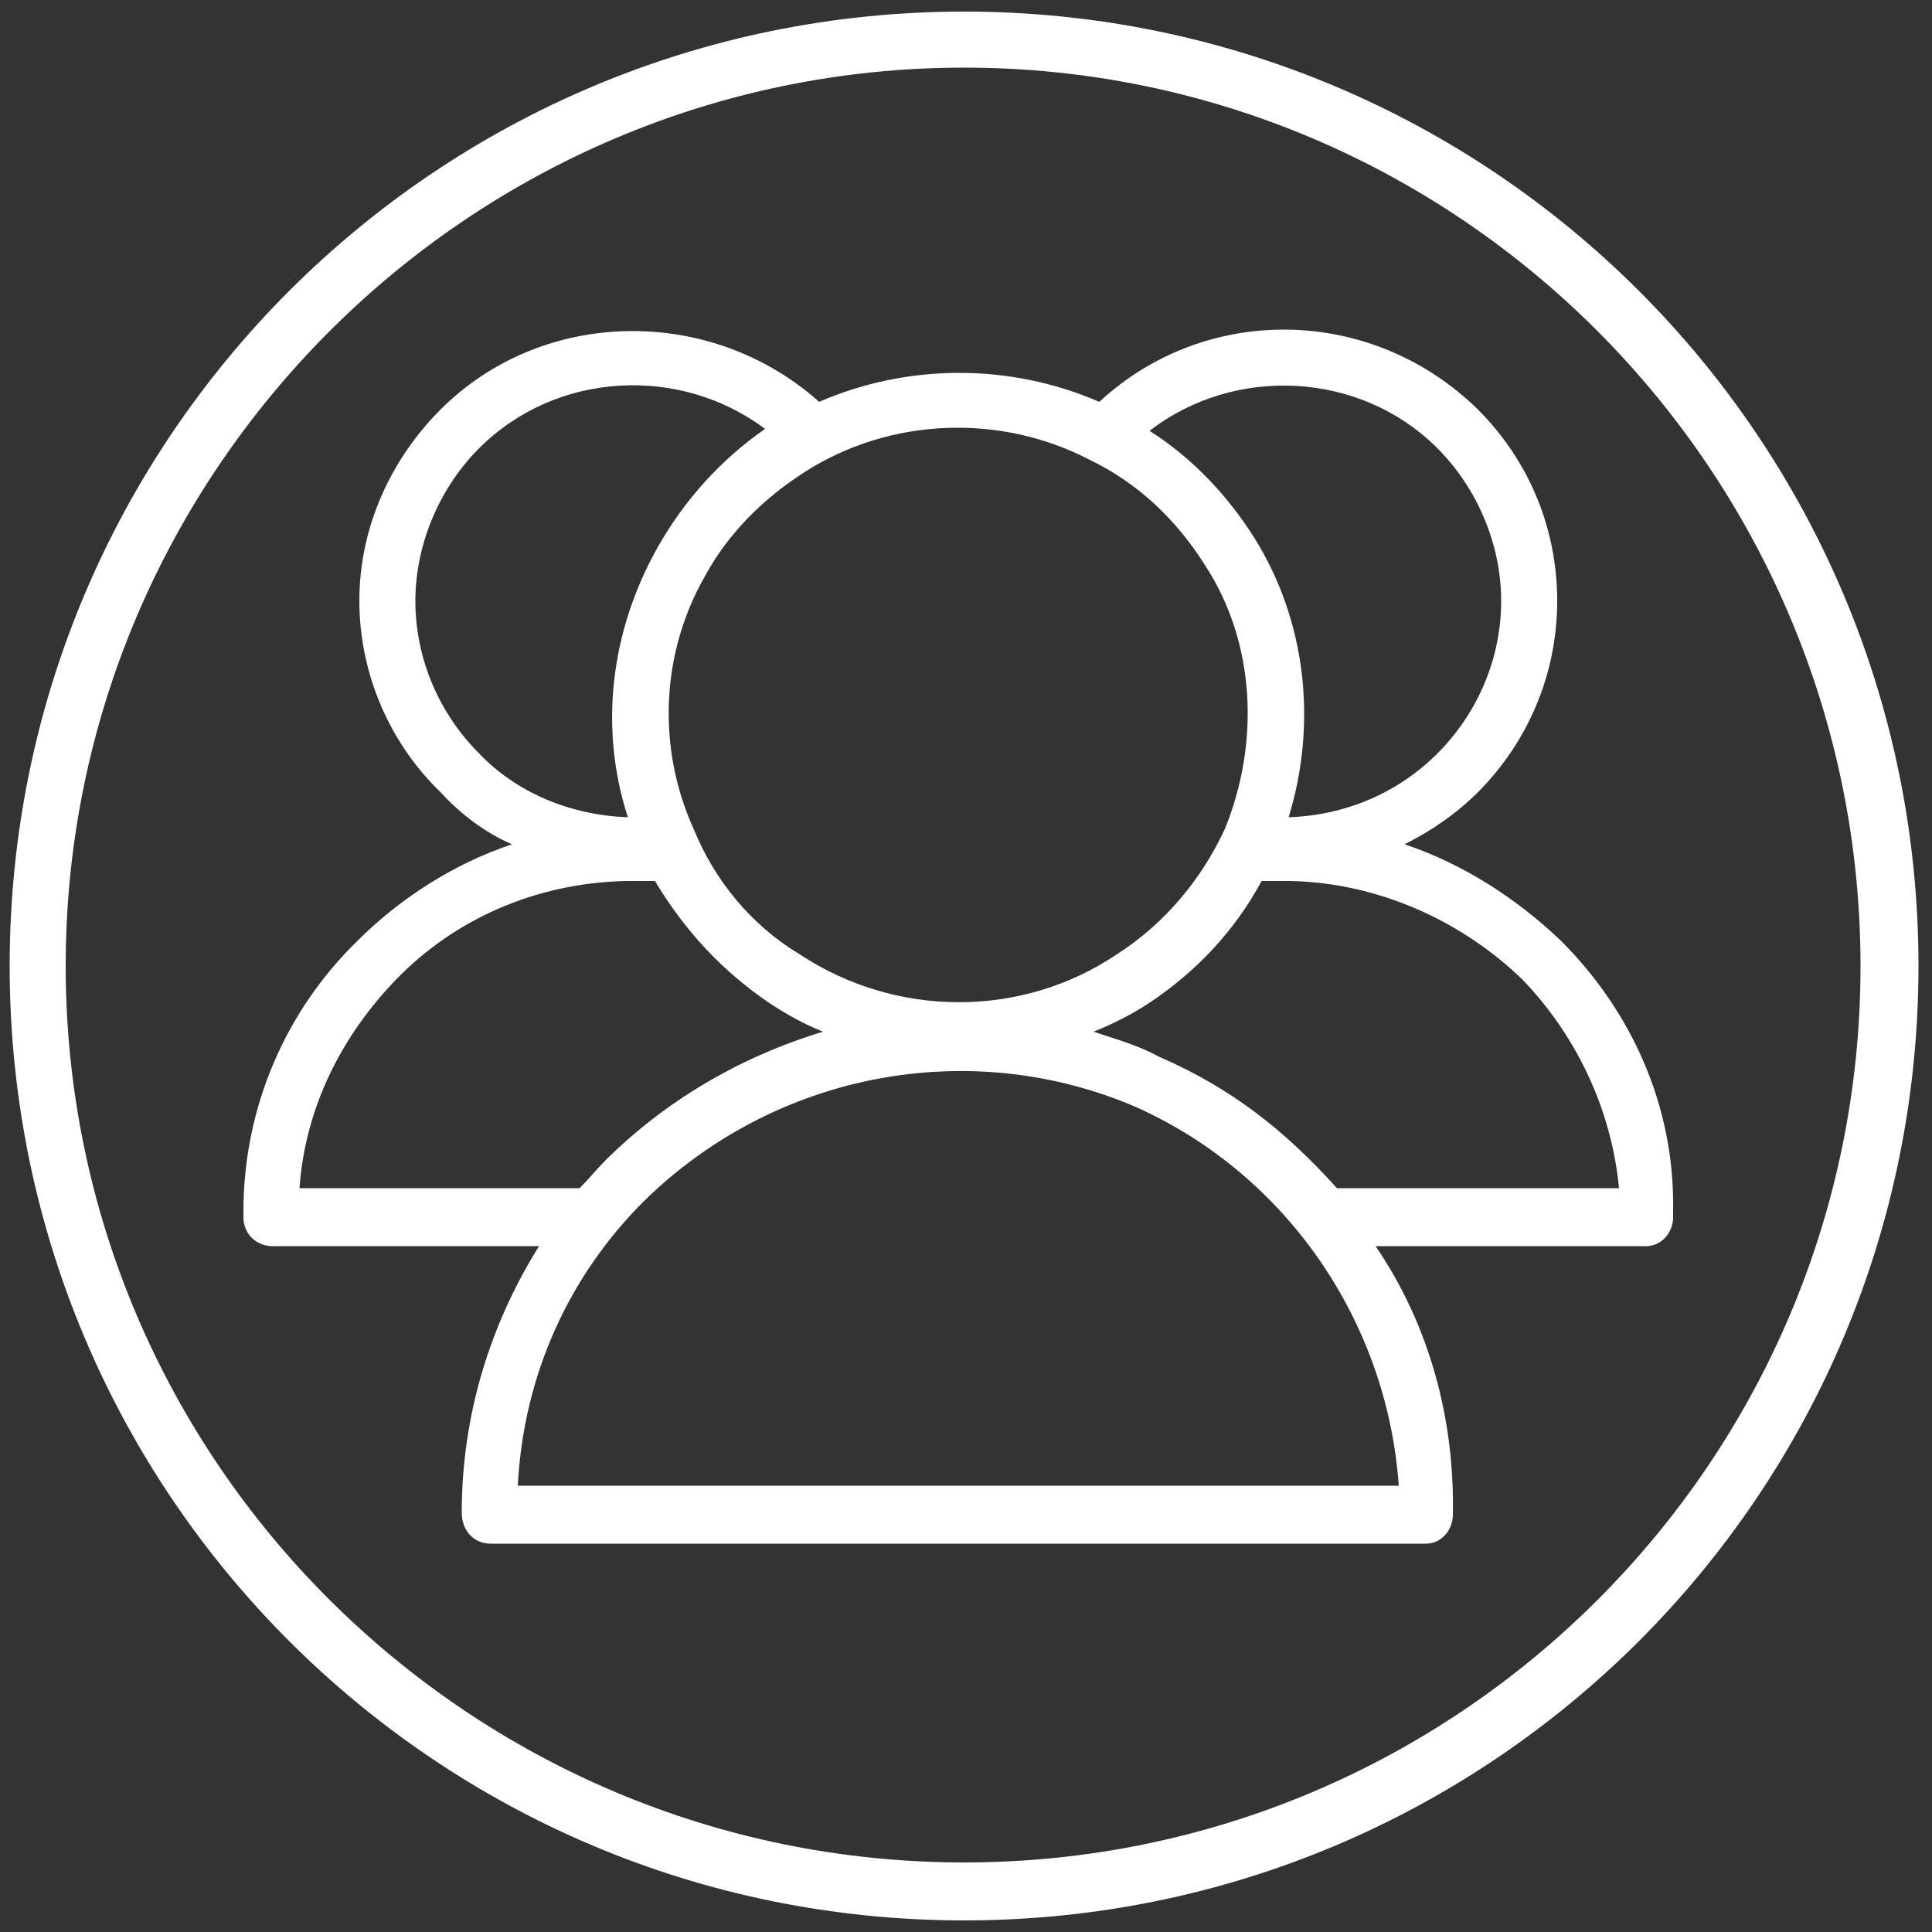 <?xml version="1.0" encoding="utf-8"?>
<!-- Generator: Adobe Illustrator 27.9.0, SVG Export Plug-In . SVG Version: 6.00 Build 0)  -->
<svg version="1.1" id="Layer_1" xmlns="http://www.w3.org/2000/svg" xmlns:xlink="http://www.w3.org/1999/xlink" x="0px" y="0px"
	 viewBox="0 0 100 100" style="enable-background:new 0 0 100 100;" xml:space="preserve">
<rect x="0" y="0" width="100" height="100" fill="#333333" stroke="none"/>
<style type="text/css">
	.st0{clip-path:url(#SVGID_00000170237678162535978230000016180174261196252825_);fill:#FFFFFF;}
</style>
<g>
	<defs>
		<rect id="SVGID_1_" x="0.5" y="0.6" width="98.8" height="98.8"/>
	</defs>
	<clipPath id="SVGID_00000124870708187966495290000010986700204519855541_">
		<use xlink:href="#SVGID_1_"  style="overflow:visible;"/>
	</clipPath>
	<path style="clip-path:url(#SVGID_00000124870708187966495290000010986700204519855541_);fill:#FFFFFF;" d="M49.9,0.6
		C22.6,0.6,0.5,22.7,0.5,50s22.1,49.4,49.4,49.4S99.3,77.3,99.3,50S77.2,0.6,49.9,0.6 M49.9,96.4C24.3,96.4,3.4,75.6,3.4,50
		S24.3,3.5,49.9,3.5S96.3,24.4,96.3,50S75.5,96.4,49.9,96.4"/>
	<path style="clip-path:url(#SVGID_00000124870708187966495290000010986700204519855541_);fill:#FFFFFF;" d="M64.9,27.8
		c2.7,4.3,3.3,9.6,1.8,14.5c3-0.1,5.7-1.3,7.7-3.3c2-2,3.3-4.8,3.3-7.9c0-3-1.3-5.9-3.3-7.9c-4-4-10.5-4.3-14.9-0.9
		C61.7,23.7,63.5,25.6,64.9,27.8 M76.5,21.2c2.6,2.6,4.1,6.1,4.1,9.9c0,3.9-1.6,7.4-4.1,9.9c-1.1,1.1-2.4,2-3.8,2.7
		c3,1,5.8,2.8,8.1,5c3.6,3.6,5.9,8.5,5.8,14v0.3c0,0.8-0.6,1.5-1.4,1.5h-14c2.8,4.1,4.1,9,4,13.9c0,0.8-0.6,1.5-1.4,1.5H25.4
		c-0.9,0-1.5-0.7-1.5-1.6c0-5.1,1.5-9.8,4-13.8H14.1c-0.8,0-1.5-0.6-1.5-1.5v-0.3c0-5.4,2.2-10.4,5.9-14c2.2-2.2,5-4,8-5
		c-1.4-0.6-2.7-1.6-3.7-2.7c-2.6-2.5-4.2-6.1-4.2-9.9c0-3.9,1.7-7.4,4.2-9.9c5.3-5.3,14-5.4,19.6-0.4c4.6-2,9.9-2,14.5,0
		C62.4,15.7,71,15.8,76.5,21.2 M31.3,60.1c3.1-3.1,7-5.4,11.3-6.7c-1-0.4-1.9-0.9-2.8-1.5c-2.5-1.7-4.4-3.8-5.9-6.3h-1.5
		c-4.7,0.1-8.9,2-11.9,5.1c-2.8,2.9-4.7,6.6-5,10.8h14.5C30.5,61,30.9,60.5,31.3,60.1 M24.8,23.2c-2,2-3.3,4.9-3.3,7.9
		c0,3.1,1.3,5.9,3.3,7.9c1.9,2,4.7,3.2,7.7,3.3c-1.5-4.6-0.9-9.6,1.5-13.9c1.4-2.5,3.3-4.6,5.6-6.2C35.2,18.9,28.8,19.2,24.8,23.2
		 M78.8,50.7c-3.1-3-7.4-5-12-5.1h-1.5c-1.4,2.6-3.4,4.7-5.8,6.3c-0.9,0.6-1.9,1.1-2.9,1.5c1.2,0.4,2.3,0.7,3.4,1.3
		c3.7,1.6,6.5,3.8,9.2,6.8h14.6C83.4,57.3,81.5,53.5,78.8,50.7 M41.7,24.4c-2.2,1.4-4,3.2-5.2,5.4c-2.3,4-2.5,8.9-0.6,13.1
		c1.1,2.7,3,5,5.5,6.5c5,3.3,11.5,3.3,16.4,0c2.5-1.6,4.4-3.9,5.6-6.5c1.8-4.4,1.6-9.6-1-13.6c-1.5-2.4-3.5-4.3-6-5.5
		C51.8,21.4,46.1,21.6,41.7,24.4 M72.4,76.9c-0.6-8.5-5.8-16.1-13.6-19.6c-8.6-3.7-18.7-1.8-25.5,4.9c-3.8,3.8-6.2,8.9-6.5,14.7
		H72.4z"/>
</g>
</svg>
